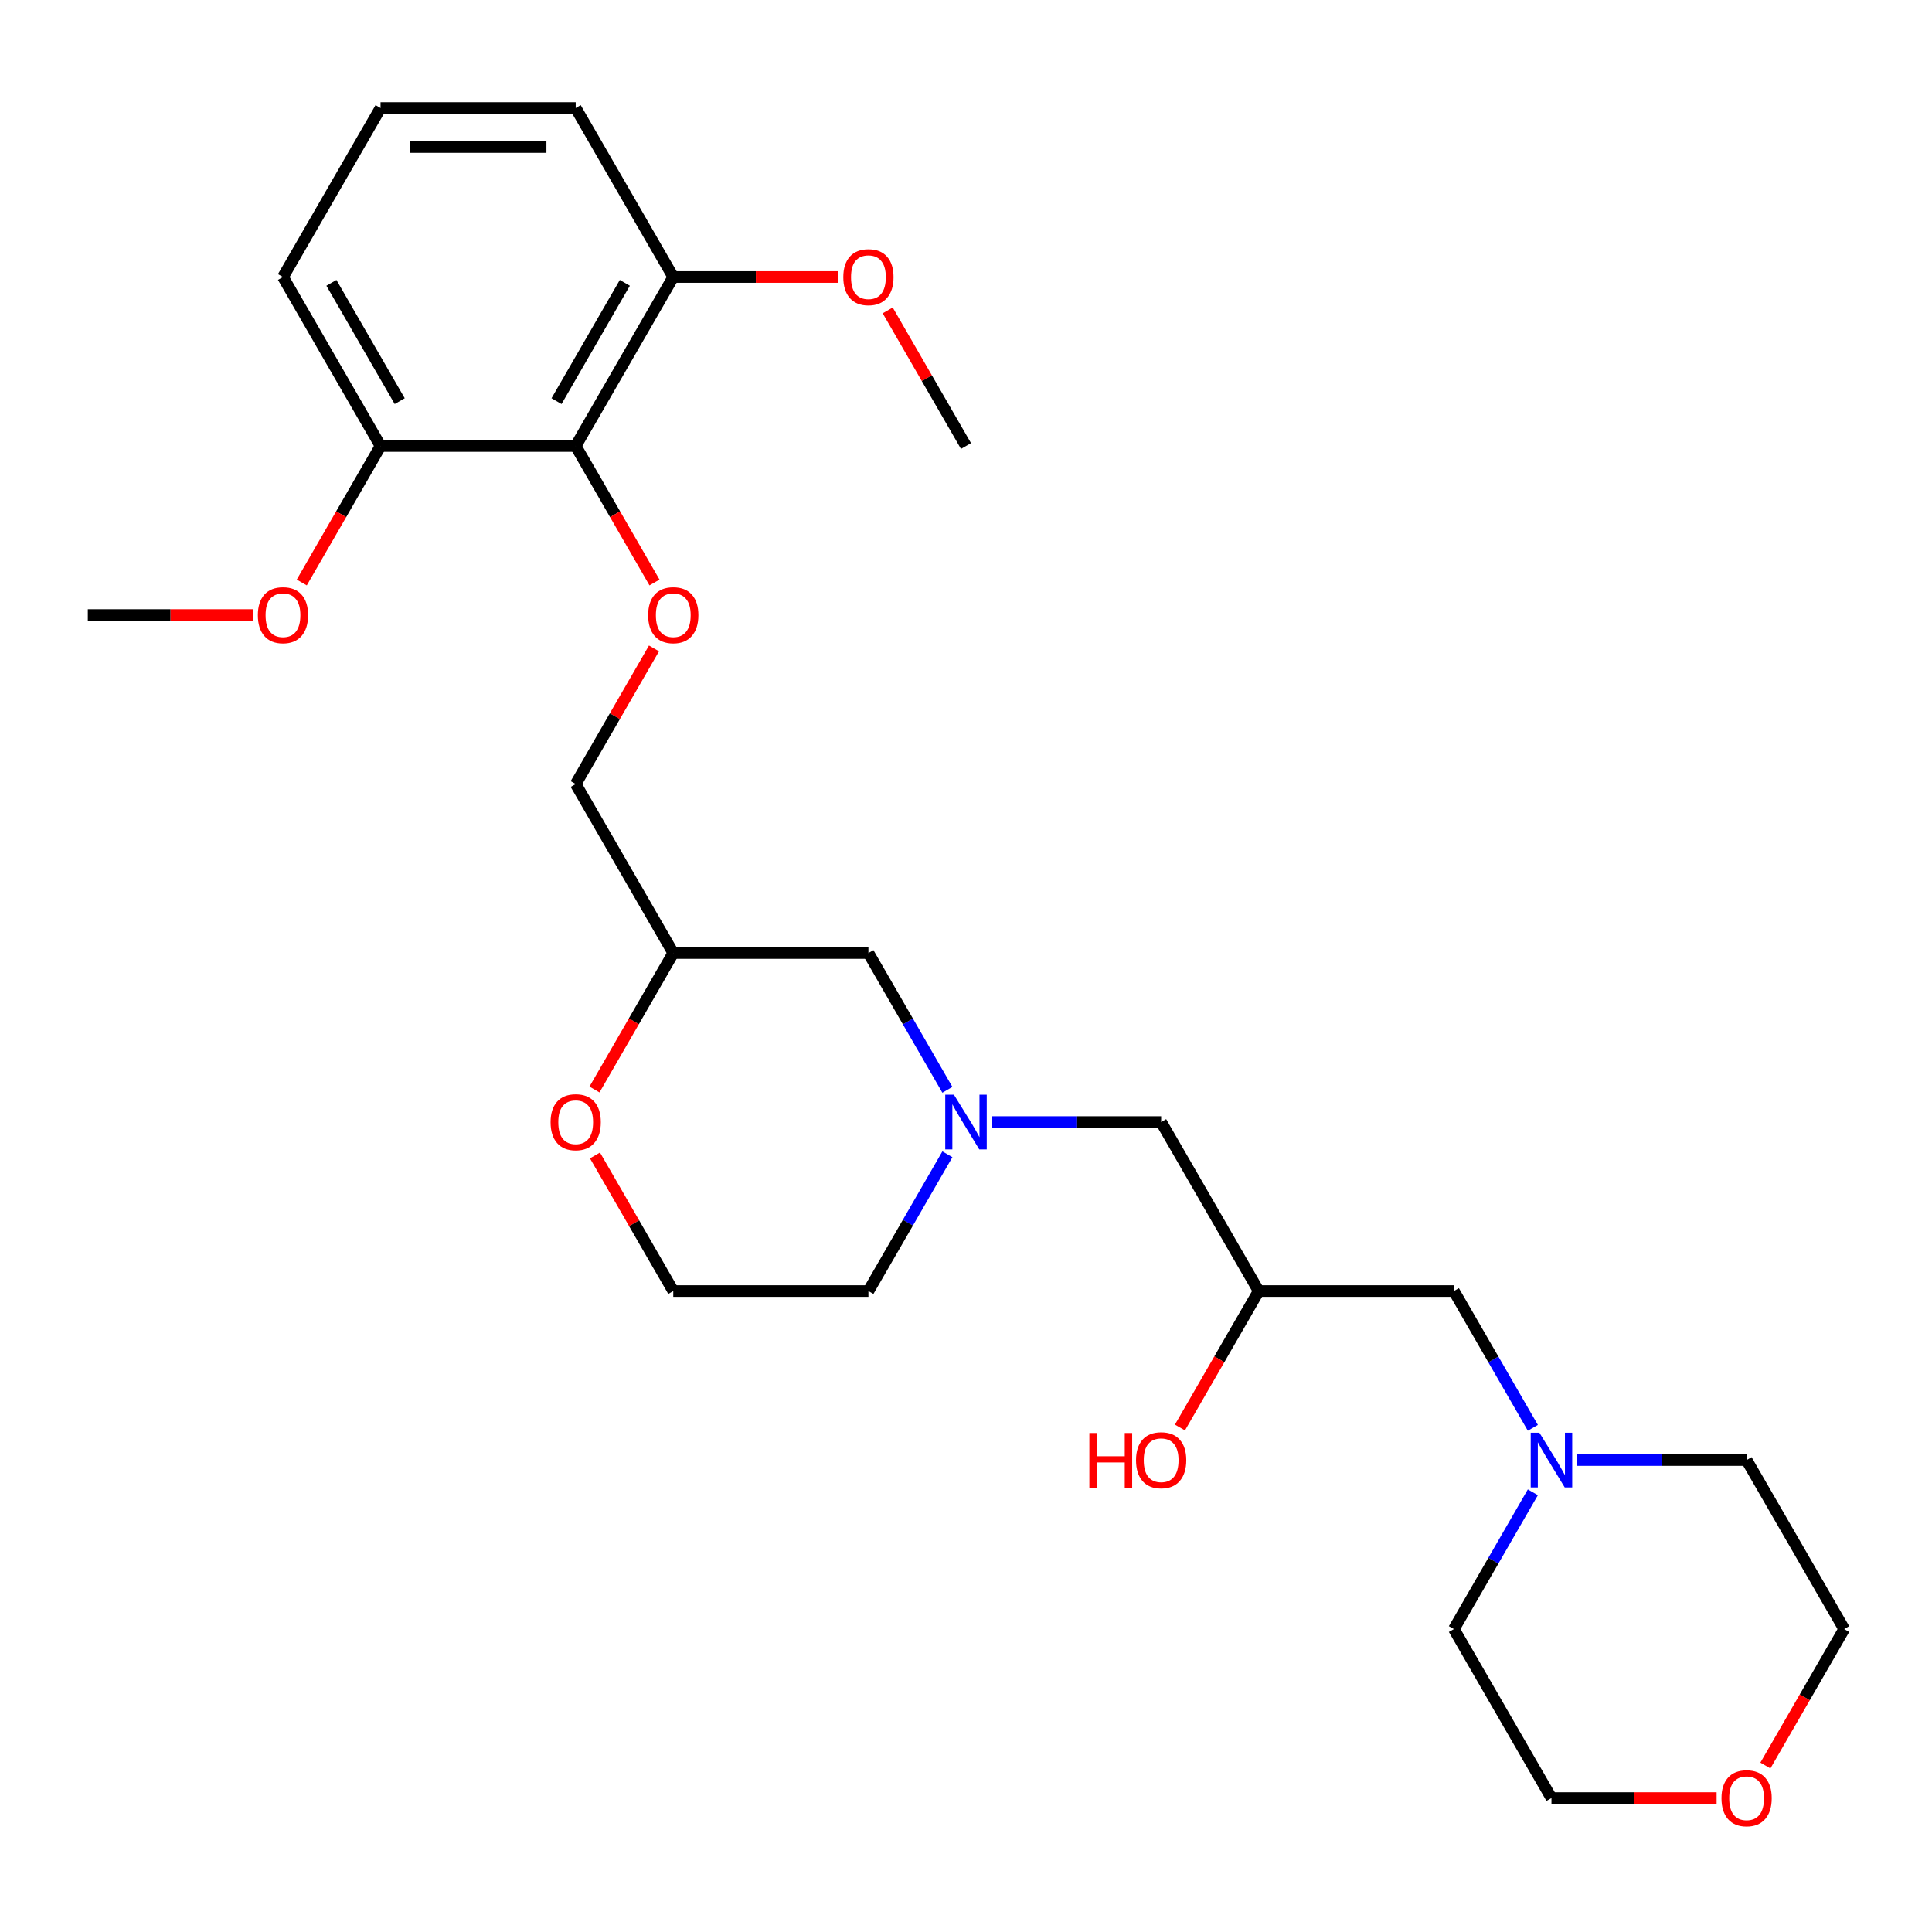 <?xml version='1.0' encoding='iso-8859-1'?>
<svg version='1.1' baseProfile='full'
              xmlns='http://www.w3.org/2000/svg'
                      xmlns:rdkit='http://www.rdkit.org/xml'
                      xmlns:xlink='http://www.w3.org/1999/xlink'
                  xml:space='preserve'
width='1000px' height='1000px' viewBox='0 0 1000 1000'>
<!-- END OF HEADER -->
<rect style='opacity:1.0;fill:#FFFFFF;stroke:none' width='1000' height='1000' x='0' y='0'> </rect>
<path class='bond-1' d='M 297.98,230.859 L 318.37,266.175' style='fill:none;fill-rule:evenodd;stroke:#000000;stroke-width:6px;stroke-linecap:butt;stroke-linejoin:miter;stroke-opacity:1' />
<path class='bond-1' d='M 318.37,266.175 L 338.759,301.491' style='fill:none;fill-rule:evenodd;stroke:#FF0000;stroke-width:6px;stroke-linecap:butt;stroke-linejoin:miter;stroke-opacity:1' />
<path class='bond-3' d='M 297.98,230.859 L 348.485,143.382' style='fill:none;fill-rule:evenodd;stroke:#000000;stroke-width:6px;stroke-linecap:butt;stroke-linejoin:miter;stroke-opacity:1' />
<path class='bond-3' d='M 288.06,207.636 L 323.414,146.402' style='fill:none;fill-rule:evenodd;stroke:#000000;stroke-width:6px;stroke-linecap:butt;stroke-linejoin:miter;stroke-opacity:1' />
<path class='bond-4' d='M 297.98,230.859 L 196.97,230.859' style='fill:none;fill-rule:evenodd;stroke:#000000;stroke-width:6px;stroke-linecap:butt;stroke-linejoin:miter;stroke-opacity:1' />
<path class='bond-0' d='M 490.367,564.083 L 469.931,528.687' style='fill:none;fill-rule:evenodd;stroke:#0000FF;stroke-width:6px;stroke-linecap:butt;stroke-linejoin:miter;stroke-opacity:1' />
<path class='bond-0' d='M 469.931,528.687 L 449.495,493.291' style='fill:none;fill-rule:evenodd;stroke:#000000;stroke-width:6px;stroke-linecap:butt;stroke-linejoin:miter;stroke-opacity:1' />
<path class='bond-8' d='M 513.265,580.768 L 557.138,580.768' style='fill:none;fill-rule:evenodd;stroke:#0000FF;stroke-width:6px;stroke-linecap:butt;stroke-linejoin:miter;stroke-opacity:1' />
<path class='bond-8' d='M 557.138,580.768 L 601.01,580.768' style='fill:none;fill-rule:evenodd;stroke:#000000;stroke-width:6px;stroke-linecap:butt;stroke-linejoin:miter;stroke-opacity:1' />
<path class='bond-15' d='M 490.367,597.453 L 469.931,632.85' style='fill:none;fill-rule:evenodd;stroke:#0000FF;stroke-width:6px;stroke-linecap:butt;stroke-linejoin:miter;stroke-opacity:1' />
<path class='bond-15' d='M 469.931,632.85 L 449.495,668.246' style='fill:none;fill-rule:evenodd;stroke:#000000;stroke-width:6px;stroke-linecap:butt;stroke-linejoin:miter;stroke-opacity:1' />
<path class='bond-12' d='M 338.505,335.622 L 318.243,370.718' style='fill:none;fill-rule:evenodd;stroke:#FF0000;stroke-width:6px;stroke-linecap:butt;stroke-linejoin:miter;stroke-opacity:1' />
<path class='bond-12' d='M 318.243,370.718 L 297.98,405.814' style='fill:none;fill-rule:evenodd;stroke:#000000;stroke-width:6px;stroke-linecap:butt;stroke-linejoin:miter;stroke-opacity:1' />
<path class='bond-2' d='M 793.397,739.038 L 772.961,703.642' style='fill:none;fill-rule:evenodd;stroke:#0000FF;stroke-width:6px;stroke-linecap:butt;stroke-linejoin:miter;stroke-opacity:1' />
<path class='bond-2' d='M 772.961,703.642 L 752.525,668.246' style='fill:none;fill-rule:evenodd;stroke:#000000;stroke-width:6px;stroke-linecap:butt;stroke-linejoin:miter;stroke-opacity:1' />
<path class='bond-18' d='M 816.296,755.723 L 860.168,755.723' style='fill:none;fill-rule:evenodd;stroke:#0000FF;stroke-width:6px;stroke-linecap:butt;stroke-linejoin:miter;stroke-opacity:1' />
<path class='bond-18' d='M 860.168,755.723 L 904.04,755.723' style='fill:none;fill-rule:evenodd;stroke:#000000;stroke-width:6px;stroke-linecap:butt;stroke-linejoin:miter;stroke-opacity:1' />
<path class='bond-19' d='M 793.397,772.408 L 772.961,807.804' style='fill:none;fill-rule:evenodd;stroke:#0000FF;stroke-width:6px;stroke-linecap:butt;stroke-linejoin:miter;stroke-opacity:1' />
<path class='bond-19' d='M 772.961,807.804 L 752.525,843.2' style='fill:none;fill-rule:evenodd;stroke:#000000;stroke-width:6px;stroke-linecap:butt;stroke-linejoin:miter;stroke-opacity:1' />
<path class='bond-17' d='M 348.485,143.382 L 391.227,143.382' style='fill:none;fill-rule:evenodd;stroke:#000000;stroke-width:6px;stroke-linecap:butt;stroke-linejoin:miter;stroke-opacity:1' />
<path class='bond-17' d='M 391.227,143.382 L 433.97,143.382' style='fill:none;fill-rule:evenodd;stroke:#FF0000;stroke-width:6px;stroke-linecap:butt;stroke-linejoin:miter;stroke-opacity:1' />
<path class='bond-21' d='M 348.485,143.382 L 297.98,55.904' style='fill:none;fill-rule:evenodd;stroke:#000000;stroke-width:6px;stroke-linecap:butt;stroke-linejoin:miter;stroke-opacity:1' />
<path class='bond-16' d='M 196.97,230.859 L 176.58,266.175' style='fill:none;fill-rule:evenodd;stroke:#000000;stroke-width:6px;stroke-linecap:butt;stroke-linejoin:miter;stroke-opacity:1' />
<path class='bond-16' d='M 176.58,266.175 L 156.19,301.491' style='fill:none;fill-rule:evenodd;stroke:#FF0000;stroke-width:6px;stroke-linecap:butt;stroke-linejoin:miter;stroke-opacity:1' />
<path class='bond-22' d='M 196.97,230.859 L 146.465,143.382' style='fill:none;fill-rule:evenodd;stroke:#000000;stroke-width:6px;stroke-linecap:butt;stroke-linejoin:miter;stroke-opacity:1' />
<path class='bond-22' d='M 206.889,207.636 L 171.536,146.402' style='fill:none;fill-rule:evenodd;stroke:#000000;stroke-width:6px;stroke-linecap:butt;stroke-linejoin:miter;stroke-opacity:1' />
<path class='bond-5' d='M 307.705,563.923 L 328.095,528.607' style='fill:none;fill-rule:evenodd;stroke:#FF0000;stroke-width:6px;stroke-linecap:butt;stroke-linejoin:miter;stroke-opacity:1' />
<path class='bond-5' d='M 328.095,528.607 L 348.485,493.291' style='fill:none;fill-rule:evenodd;stroke:#000000;stroke-width:6px;stroke-linecap:butt;stroke-linejoin:miter;stroke-opacity:1' />
<path class='bond-13' d='M 307.959,598.053 L 328.222,633.15' style='fill:none;fill-rule:evenodd;stroke:#FF0000;stroke-width:6px;stroke-linecap:butt;stroke-linejoin:miter;stroke-opacity:1' />
<path class='bond-13' d='M 328.222,633.15 L 348.485,668.246' style='fill:none;fill-rule:evenodd;stroke:#000000;stroke-width:6px;stroke-linecap:butt;stroke-linejoin:miter;stroke-opacity:1' />
<path class='bond-6' d='M 651.515,668.246 L 601.01,580.768' style='fill:none;fill-rule:evenodd;stroke:#000000;stroke-width:6px;stroke-linecap:butt;stroke-linejoin:miter;stroke-opacity:1' />
<path class='bond-10' d='M 651.515,668.246 L 752.525,668.246' style='fill:none;fill-rule:evenodd;stroke:#000000;stroke-width:6px;stroke-linecap:butt;stroke-linejoin:miter;stroke-opacity:1' />
<path class='bond-14' d='M 651.515,668.246 L 631.125,703.562' style='fill:none;fill-rule:evenodd;stroke:#000000;stroke-width:6px;stroke-linecap:butt;stroke-linejoin:miter;stroke-opacity:1' />
<path class='bond-14' d='M 631.125,703.562 L 610.736,738.878' style='fill:none;fill-rule:evenodd;stroke:#FF0000;stroke-width:6px;stroke-linecap:butt;stroke-linejoin:miter;stroke-opacity:1' />
<path class='bond-7' d='M 348.485,493.291 L 297.98,405.814' style='fill:none;fill-rule:evenodd;stroke:#000000;stroke-width:6px;stroke-linecap:butt;stroke-linejoin:miter;stroke-opacity:1' />
<path class='bond-9' d='M 348.485,493.291 L 449.495,493.291' style='fill:none;fill-rule:evenodd;stroke:#000000;stroke-width:6px;stroke-linecap:butt;stroke-linejoin:miter;stroke-opacity:1' />
<path class='bond-11' d='M 888.515,930.677 L 845.773,930.677' style='fill:none;fill-rule:evenodd;stroke:#FF0000;stroke-width:6px;stroke-linecap:butt;stroke-linejoin:miter;stroke-opacity:1' />
<path class='bond-11' d='M 845.773,930.677 L 803.03,930.677' style='fill:none;fill-rule:evenodd;stroke:#000000;stroke-width:6px;stroke-linecap:butt;stroke-linejoin:miter;stroke-opacity:1' />
<path class='bond-29' d='M 913.766,913.832 L 934.156,878.516' style='fill:none;fill-rule:evenodd;stroke:#FF0000;stroke-width:6px;stroke-linecap:butt;stroke-linejoin:miter;stroke-opacity:1' />
<path class='bond-29' d='M 934.156,878.516 L 954.545,843.2' style='fill:none;fill-rule:evenodd;stroke:#000000;stroke-width:6px;stroke-linecap:butt;stroke-linejoin:miter;stroke-opacity:1' />
<path class='bond-28' d='M 348.485,668.246 L 449.495,668.246' style='fill:none;fill-rule:evenodd;stroke:#000000;stroke-width:6px;stroke-linecap:butt;stroke-linejoin:miter;stroke-opacity:1' />
<path class='bond-25' d='M 130.939,318.336 L 88.197,318.336' style='fill:none;fill-rule:evenodd;stroke:#FF0000;stroke-width:6px;stroke-linecap:butt;stroke-linejoin:miter;stroke-opacity:1' />
<path class='bond-25' d='M 88.197,318.336 L 45.455,318.336' style='fill:none;fill-rule:evenodd;stroke:#000000;stroke-width:6px;stroke-linecap:butt;stroke-linejoin:miter;stroke-opacity:1' />
<path class='bond-26' d='M 459.475,160.667 L 479.737,195.763' style='fill:none;fill-rule:evenodd;stroke:#FF0000;stroke-width:6px;stroke-linecap:butt;stroke-linejoin:miter;stroke-opacity:1' />
<path class='bond-26' d='M 479.737,195.763 L 500,230.859' style='fill:none;fill-rule:evenodd;stroke:#000000;stroke-width:6px;stroke-linecap:butt;stroke-linejoin:miter;stroke-opacity:1' />
<path class='bond-24' d='M 904.04,755.723 L 954.545,843.2' style='fill:none;fill-rule:evenodd;stroke:#000000;stroke-width:6px;stroke-linecap:butt;stroke-linejoin:miter;stroke-opacity:1' />
<path class='bond-23' d='M 752.525,843.2 L 803.03,930.677' style='fill:none;fill-rule:evenodd;stroke:#000000;stroke-width:6px;stroke-linecap:butt;stroke-linejoin:miter;stroke-opacity:1' />
<path class='bond-20' d='M 196.97,55.904 L 297.98,55.904' style='fill:none;fill-rule:evenodd;stroke:#000000;stroke-width:6px;stroke-linecap:butt;stroke-linejoin:miter;stroke-opacity:1' />
<path class='bond-20' d='M 212.121,76.106 L 282.828,76.106' style='fill:none;fill-rule:evenodd;stroke:#000000;stroke-width:6px;stroke-linecap:butt;stroke-linejoin:miter;stroke-opacity:1' />
<path class='bond-27' d='M 196.97,55.904 L 146.465,143.382' style='fill:none;fill-rule:evenodd;stroke:#000000;stroke-width:6px;stroke-linecap:butt;stroke-linejoin:miter;stroke-opacity:1' />
<path  class='atom-1' d='M 493.74 566.608
L 503.02 581.608
Q 503.94 583.088, 505.42 585.768
Q 506.9 588.448, 506.98 588.608
L 506.98 566.608
L 510.74 566.608
L 510.74 594.928
L 506.86 594.928
L 496.9 578.528
Q 495.74 576.608, 494.5 574.408
Q 493.3 572.208, 492.94 571.528
L 492.94 594.928
L 489.26 594.928
L 489.26 566.608
L 493.74 566.608
' fill='#0000FF'/>
<path  class='atom-2' d='M 335.485 318.416
Q 335.485 311.616, 338.845 307.816
Q 342.205 304.016, 348.485 304.016
Q 354.765 304.016, 358.125 307.816
Q 361.485 311.616, 361.485 318.416
Q 361.485 325.296, 358.085 329.216
Q 354.685 333.096, 348.485 333.096
Q 342.245 333.096, 338.845 329.216
Q 335.485 325.336, 335.485 318.416
M 348.485 329.896
Q 352.805 329.896, 355.125 327.016
Q 357.485 324.096, 357.485 318.416
Q 357.485 312.856, 355.125 310.056
Q 352.805 307.216, 348.485 307.216
Q 344.165 307.216, 341.805 310.016
Q 339.485 312.816, 339.485 318.416
Q 339.485 324.136, 341.805 327.016
Q 344.165 329.896, 348.485 329.896
' fill='#FF0000'/>
<path  class='atom-3' d='M 796.77 741.563
L 806.05 756.563
Q 806.97 758.043, 808.45 760.723
Q 809.93 763.403, 810.01 763.563
L 810.01 741.563
L 813.77 741.563
L 813.77 769.883
L 809.89 769.883
L 799.93 753.483
Q 798.77 751.563, 797.53 749.363
Q 796.33 747.163, 795.97 746.483
L 795.97 769.883
L 792.29 769.883
L 792.29 741.563
L 796.77 741.563
' fill='#0000FF'/>
<path  class='atom-6' d='M 284.98 580.848
Q 284.98 574.048, 288.34 570.248
Q 291.7 566.448, 297.98 566.448
Q 304.26 566.448, 307.62 570.248
Q 310.98 574.048, 310.98 580.848
Q 310.98 587.728, 307.58 591.648
Q 304.18 595.528, 297.98 595.528
Q 291.74 595.528, 288.34 591.648
Q 284.98 587.768, 284.98 580.848
M 297.98 592.328
Q 302.3 592.328, 304.62 589.448
Q 306.98 586.528, 306.98 580.848
Q 306.98 575.288, 304.62 572.488
Q 302.3 569.648, 297.98 569.648
Q 293.66 569.648, 291.3 572.448
Q 288.98 575.248, 288.98 580.848
Q 288.98 586.568, 291.3 589.448
Q 293.66 592.328, 297.98 592.328
' fill='#FF0000'/>
<path  class='atom-12' d='M 891.04 930.757
Q 891.04 923.957, 894.4 920.157
Q 897.76 916.357, 904.04 916.357
Q 910.32 916.357, 913.68 920.157
Q 917.04 923.957, 917.04 930.757
Q 917.04 937.637, 913.64 941.557
Q 910.24 945.437, 904.04 945.437
Q 897.8 945.437, 894.4 941.557
Q 891.04 937.677, 891.04 930.757
M 904.04 942.237
Q 908.36 942.237, 910.68 939.357
Q 913.04 936.437, 913.04 930.757
Q 913.04 925.197, 910.68 922.397
Q 908.36 919.557, 904.04 919.557
Q 899.72 919.557, 897.36 922.357
Q 895.04 925.157, 895.04 930.757
Q 895.04 936.477, 897.36 939.357
Q 899.72 942.237, 904.04 942.237
' fill='#FF0000'/>
<path  class='atom-15' d='M 563.85 741.723
L 567.69 741.723
L 567.69 753.763
L 582.17 753.763
L 582.17 741.723
L 586.01 741.723
L 586.01 770.043
L 582.17 770.043
L 582.17 756.963
L 567.69 756.963
L 567.69 770.043
L 563.85 770.043
L 563.85 741.723
' fill='#FF0000'/>
<path  class='atom-15' d='M 588.01 755.803
Q 588.01 749.003, 591.37 745.203
Q 594.73 741.403, 601.01 741.403
Q 607.29 741.403, 610.65 745.203
Q 614.01 749.003, 614.01 755.803
Q 614.01 762.683, 610.61 766.603
Q 607.21 770.483, 601.01 770.483
Q 594.77 770.483, 591.37 766.603
Q 588.01 762.723, 588.01 755.803
M 601.01 767.283
Q 605.33 767.283, 607.65 764.403
Q 610.01 761.483, 610.01 755.803
Q 610.01 750.243, 607.65 747.443
Q 605.33 744.603, 601.01 744.603
Q 596.69 744.603, 594.33 747.403
Q 592.01 750.203, 592.01 755.803
Q 592.01 761.523, 594.33 764.403
Q 596.69 767.283, 601.01 767.283
' fill='#FF0000'/>
<path  class='atom-17' d='M 133.465 318.416
Q 133.465 311.616, 136.825 307.816
Q 140.185 304.016, 146.465 304.016
Q 152.745 304.016, 156.105 307.816
Q 159.465 311.616, 159.465 318.416
Q 159.465 325.296, 156.065 329.216
Q 152.665 333.096, 146.465 333.096
Q 140.225 333.096, 136.825 329.216
Q 133.465 325.336, 133.465 318.416
M 146.465 329.896
Q 150.785 329.896, 153.105 327.016
Q 155.465 324.096, 155.465 318.416
Q 155.465 312.856, 153.105 310.056
Q 150.785 307.216, 146.465 307.216
Q 142.145 307.216, 139.785 310.016
Q 137.465 312.816, 137.465 318.416
Q 137.465 324.136, 139.785 327.016
Q 142.145 329.896, 146.465 329.896
' fill='#FF0000'/>
<path  class='atom-18' d='M 436.495 143.462
Q 436.495 136.662, 439.855 132.862
Q 443.215 129.062, 449.495 129.062
Q 455.775 129.062, 459.135 132.862
Q 462.495 136.662, 462.495 143.462
Q 462.495 150.342, 459.095 154.262
Q 455.695 158.142, 449.495 158.142
Q 443.255 158.142, 439.855 154.262
Q 436.495 150.382, 436.495 143.462
M 449.495 154.942
Q 453.815 154.942, 456.135 152.062
Q 458.495 149.142, 458.495 143.462
Q 458.495 137.902, 456.135 135.102
Q 453.815 132.262, 449.495 132.262
Q 445.175 132.262, 442.815 135.062
Q 440.495 137.862, 440.495 143.462
Q 440.495 149.182, 442.815 152.062
Q 445.175 154.942, 449.495 154.942
' fill='#FF0000'/>
</svg>
